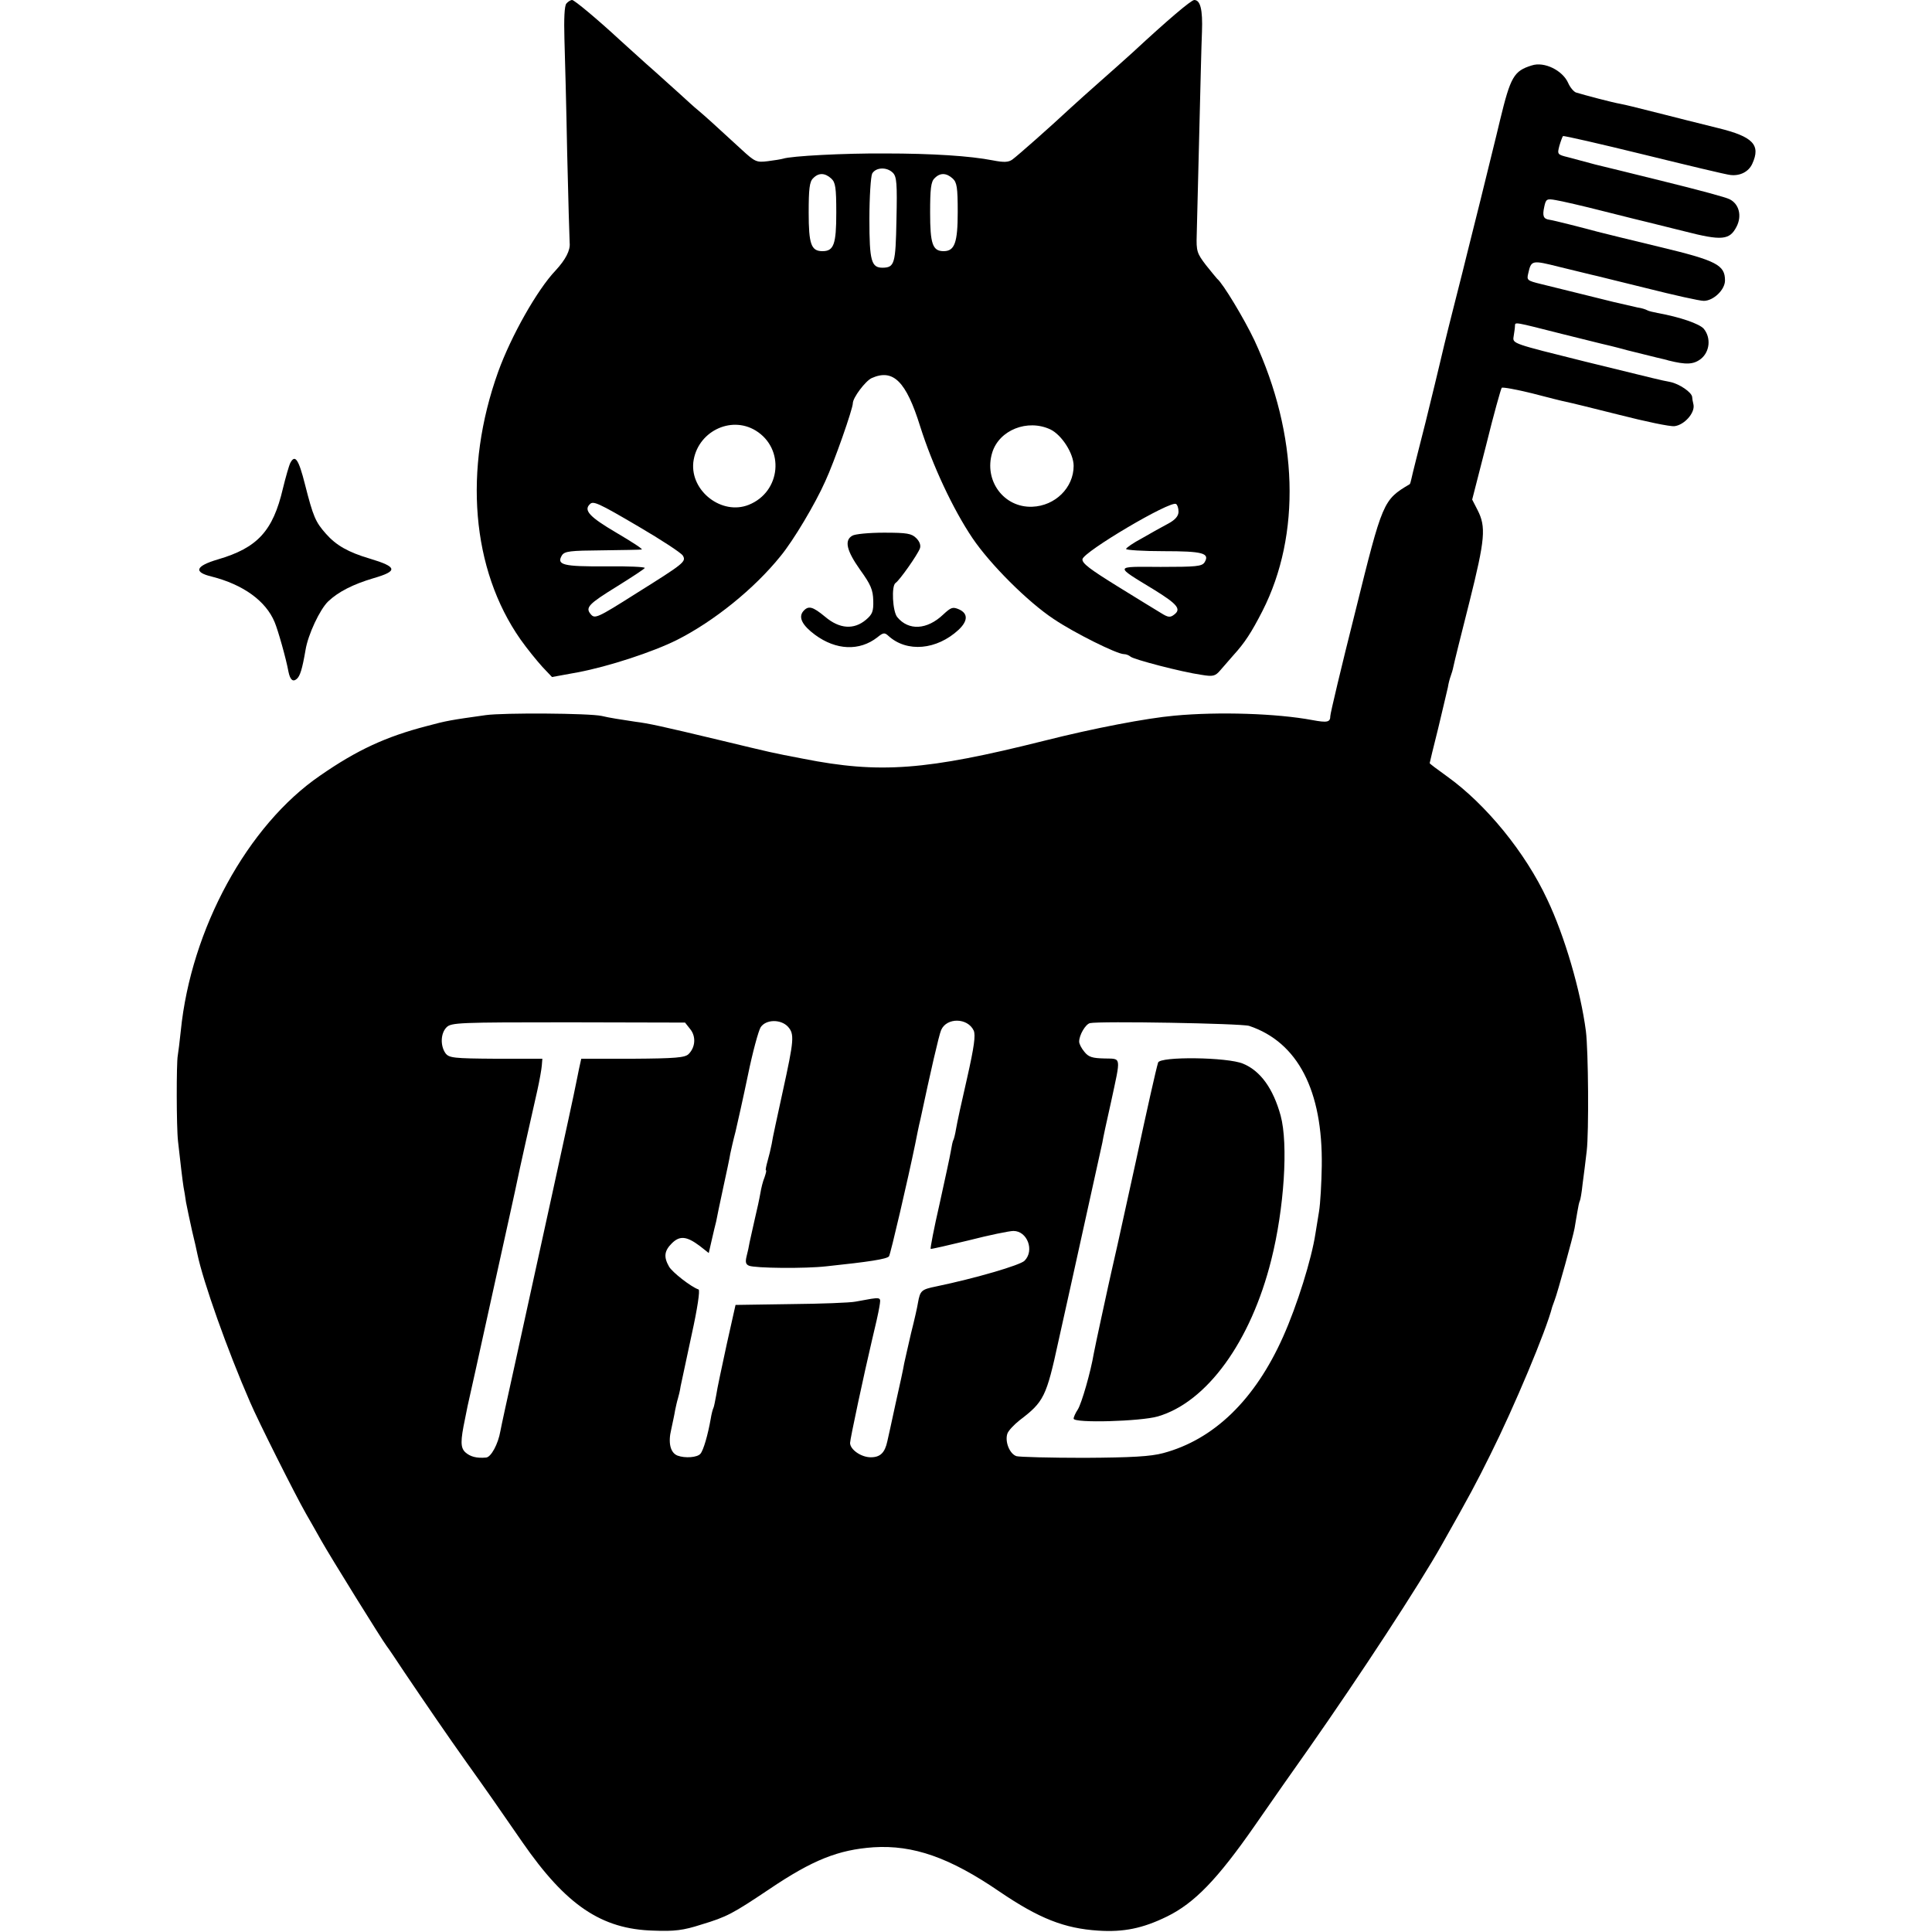 <?xml version="1.0" standalone="no"?>
<!DOCTYPE svg PUBLIC "-//W3C//DTD SVG 20010904//EN"
 "http://www.w3.org/TR/2001/REC-SVG-20010904/DTD/svg10.dtd">
<svg version="1.0" xmlns="http://www.w3.org/2000/svg"
 width="700pt" height="700pt" viewBox="0 0 700 700"
 preserveAspectRatio="xMidYMid meet">
<g transform="translate(0,700) scale(0.1,-0.1)"
fill="#000000" stroke="none">
<path d="M2052 6987 c-7 -8 -9 -56 -7 -127 2 -63 7 -250 10 -415 4 -165 8
-311 9 -325 3 -27 -15 -61 -51 -100 -66 -69 -161 -237 -208 -367 -127 -354
-97 -716 81 -970 24 -34 60 -78 79 -99 l35 -37 93 17 c112 21 273 74 359 117
135 68 281 186 376 304 47 57 126 190 162 271 33 71 100 263 100 283 0 20 45
80 68 91 78 35 125 -11 176 -175 45 -142 119 -300 189 -404 64 -95 201 -232
295 -294 74 -50 229 -127 254 -127 8 0 18 -4 24 -9 10 -10 186 -56 257 -66 42
-7 50 -5 68 16 11 13 33 38 47 54 42 46 66 83 106 161 141 277 130 639 -29
981 -37 78 -114 206 -135 223 -3 3 -21 25 -41 50 -32 42 -35 50 -33 110 1 36
5 198 9 360 4 162 8 331 10 375 3 81 -6 115 -28 115 -11 0 -97 -73 -222 -189
-28 -25 -82 -74 -120 -107 -39 -34 -86 -77 -106 -95 -75 -70 -193 -174 -211
-187 -14 -10 -30 -11 -71 -3 -82 16 -219 25 -392 25 -145 1 -338 -9 -368 -19
-7 -2 -31 -6 -55 -9 -41 -5 -46 -3 -95 42 -100 92 -132 121 -157 142 -14 11
-43 38 -65 58 -23 20 -78 71 -125 112 -46 41 -88 80 -94 85 -80 74 -165 145
-173 145 -6 0 -15 -6 -21 -13z m1183 -613 c14 -14 16 -39 13 -171 -3 -160 -7
-172 -50 -173 -41 0 -48 24 -48 176 0 81 5 154 10 165 13 23 53 25 75 3z
m-223 -21 c15 -14 18 -32 18 -124 0 -114 -9 -139 -50 -139 -41 0 -50 25 -50
140 0 85 3 112 16 124 20 21 43 20 66 -1z m440 0 c15 -14 18 -32 18 -121 0
-111 -11 -142 -51 -142 -40 0 -49 26 -49 140 0 85 3 112 16 124 20 21 43 20
66 -1z m-714 -913 c106 -65 92 -222 -25 -269 -97 -39 -212 49 -201 154 13 109
134 171 226 115z m1068 4 c41 -20 84 -87 84 -132 0 -79 -67 -145 -150 -148
-103 -4 -176 95 -145 196 25 82 128 123 211 84z m-1492 -352 c82 -48 154 -95
160 -105 13 -22 5 -28 -169 -137 -142 -90 -150 -93 -165 -75 -20 24 -7 37 95
100 53 33 99 63 101 67 3 4 -61 7 -141 6 -154 -1 -180 5 -159 40 10 15 30 17
145 18 74 1 139 2 144 3 6 1 -36 28 -92 61 -97 57 -119 81 -96 103 12 13 29 6
177 -81z m1956 54 c0 -15 -11 -29 -37 -43 -21 -11 -64 -35 -95 -53 -32 -17
-58 -35 -58 -39 0 -4 61 -8 135 -8 143 0 170 -7 149 -41 -10 -14 -30 -16 -159
-16 -170 1 -169 6 -23 -83 84 -52 99 -70 72 -90 -14 -11 -22 -10 -46 5 -15 9
-87 53 -158 97 -100 62 -130 84 -128 99 4 27 318 213 339 200 5 -3 9 -15 9
-28z"/>
<path d="M5550 6763 c-65 -20 -77 -41 -115 -198 -14 -60 -47 -191 -71 -290
-25 -99 -47 -187 -49 -196 -2 -9 -24 -97 -49 -195 -25 -98 -47 -190 -50 -204
-3 -14 -26 -108 -51 -210 -26 -102 -49 -193 -51 -204 -2 -10 -5 -19 -6 -20
-97 -58 -98 -60 -198 -464 -50 -198 -90 -367 -90 -376 0 -23 -11 -25 -65 -15
-128 24 -339 31 -500 16 -100 -9 -290 -45 -472 -91 -427 -107 -595 -120 -873
-65 -120 23 -105 20 -305 68 -209 50 -255 60 -303 66 -53 8 -93 14 -122 21
-46 10 -354 12 -420 3 -128 -18 -141 -20 -215 -40 -146 -38 -251 -86 -385
-179 -263 -180 -468 -556 -505 -925 -4 -38 -9 -79 -11 -90 -5 -26 -5 -258 1
-310 7 -65 17 -148 20 -166 2 -9 6 -34 9 -55 4 -21 14 -68 22 -104 9 -36 17
-73 19 -83 21 -101 109 -349 191 -537 29 -68 163 -335 203 -405 13 -22 37 -65
54 -95 33 -59 223 -365 238 -384 5 -6 34 -49 65 -96 77 -114 155 -228 224
-325 68 -95 119 -168 203 -290 158 -228 286 -315 475 -320 76 -3 108 1 173 22
93 28 113 39 246 128 157 106 250 143 378 152 144 9 276 -37 457 -161 143 -97
234 -133 357 -141 92 -6 161 8 249 51 100 49 183 135 318 329 61 88 149 214
196 280 185 264 400 592 483 740 100 177 124 222 175 325 85 170 202 448 224
535 2 6 6 17 9 25 9 22 67 231 72 260 2 14 7 40 10 59 3 19 7 37 9 40 2 3 7
31 10 61 4 30 11 84 15 120 8 66 6 363 -3 434 -19 146 -77 345 -140 477 -79
170 -222 345 -363 446 -35 25 -63 46 -63 48 0 2 14 59 31 127 16 68 32 134 35
148 2 14 7 32 10 40 3 8 8 24 10 35 2 11 28 116 58 234 57 228 61 272 29 334
l-19 37 51 199 c27 110 53 202 56 206 4 3 53 -6 110 -20 57 -15 113 -29 124
-31 11 -2 97 -23 192 -47 94 -24 184 -43 200 -41 35 4 74 47 69 77 -3 12 -5
25 -5 29 -2 17 -46 47 -79 54 -21 4 -39 8 -42 9 -3 0 -123 30 -267 65 -261 65
-263 65 -259 90 2 14 5 31 5 39 1 15 -7 16 171 -29 69 -17 132 -33 141 -35 9
-2 52 -12 95 -24 44 -11 93 -23 109 -27 17 -4 35 -8 40 -10 64 -16 91 -15 118
6 32 26 37 76 10 109 -16 18 -85 42 -167 57 -16 3 -33 7 -38 10 -5 3 -20 8
-35 10 -14 3 -53 12 -87 20 -59 15 -155 38 -263 65 -49 12 -52 14 -46 38 11
49 13 49 113 24 52 -13 104 -25 115 -28 11 -2 101 -25 200 -49 99 -25 193 -46
208 -46 35 0 77 40 77 74 0 56 -31 72 -235 121 -104 25 -206 50 -225 55 -44
12 -161 42 -177 44 -21 3 -25 14 -18 46 6 29 9 31 42 25 19 -3 98 -21 176 -41
78 -20 149 -37 157 -39 8 -2 68 -17 133 -33 136 -35 164 -32 189 17 20 39 9
82 -25 99 -12 7 -114 34 -227 62 -113 28 -230 57 -260 64 -30 8 -74 20 -97 26
-41 10 -41 11 -33 42 5 17 11 33 13 35 3 2 134 -28 293 -67 159 -39 300 -73
314 -74 35 -4 66 12 79 41 31 68 3 98 -124 129 -132 33 -121 30 -195 49 -119
30 -135 34 -160 39 -25 4 -131 32 -160 41 -8 3 -21 18 -28 34 -20 46 -87 79
-132 64z m-2022 -3497 c7 -17 2 -57 -24 -172 -19 -82 -37 -165 -40 -184 -3
-19 -8 -38 -10 -41 -2 -3 -6 -21 -9 -40 -3 -19 -22 -105 -41 -192 -20 -87 -34
-160 -32 -162 2 -1 64 13 138 31 74 19 147 34 162 34 50 0 77 -71 40 -108 -16
-16 -176 -63 -320 -93 -54 -11 -58 -15 -66 -59 -2 -14 -13 -63 -25 -110 -11
-47 -22 -97 -25 -110 -2 -14 -16 -79 -31 -145 -14 -66 -28 -128 -30 -137 -9
-42 -26 -58 -60 -58 -35 0 -75 28 -75 52 0 14 51 252 80 375 11 45 23 98 26
117 6 40 13 38 -86 20 -19 -4 -125 -8 -235 -9 l-200 -3 -32 -143 c-17 -79 -35
-162 -38 -184 -4 -22 -8 -42 -10 -46 -2 -3 -7 -21 -10 -40 -10 -57 -26 -113
-37 -126 -11 -14 -56 -17 -83 -7 -26 10 -35 46 -23 95 5 24 12 55 14 69 3 14
7 33 10 42 3 10 8 30 10 45 3 15 21 99 40 187 21 95 31 162 25 164 -27 9 -96
63 -107 83 -20 35 -17 57 10 84 29 29 54 26 101 -9 l33 -26 11 48 c6 26 13 56
16 67 2 11 13 65 25 120 12 55 24 111 26 125 3 14 11 50 19 80 7 30 28 123 45
205 17 83 38 160 46 173 19 29 73 30 99 2 24 -27 22 -48 -19 -235 -19 -88 -38
-173 -40 -190 -3 -16 -10 -45 -15 -62 -5 -18 -8 -33 -6 -33 3 0 0 -11 -5 -26
-6 -14 -12 -39 -15 -57 -3 -18 -12 -60 -20 -93 -8 -34 -16 -73 -19 -85 -2 -13
-7 -36 -11 -51 -5 -21 -3 -29 9 -34 23 -9 202 -11 281 -2 152 16 218 26 226
36 5 5 70 285 95 407 2 11 6 31 9 45 3 14 7 34 10 45 36 169 67 305 75 323 20
46 96 45 118 -2z m-1027 5 c21 -26 19 -65 -6 -90 -13 -13 -47 -16 -203 -17
l-186 0 -8 -36 c-4 -19 -9 -46 -12 -59 -4 -26 -151 -695 -222 -1019 -25 -113
-48 -218 -51 -235 -8 -47 -34 -95 -52 -96 -34 -3 -57 3 -75 19 -18 17 -18 41
-1 122 3 14 7 34 9 45 3 11 43 194 90 407 47 213 88 398 90 410 5 26 50 227
73 328 8 36 15 76 16 89 l2 25 -168 0 c-155 1 -170 3 -183 20 -19 27 -18 72 4
94 17 17 46 18 441 18 l423 -1 19 -24z m2025 12 c176 -59 267 -234 263 -508
-1 -61 -5 -135 -10 -165 -5 -30 -11 -66 -13 -80 -14 -92 -66 -259 -117 -373
-102 -229 -251 -373 -435 -422 -45 -12 -113 -16 -285 -17 -124 0 -235 3 -246
6 -25 8 -43 53 -33 82 4 11 24 32 44 48 88 67 97 84 141 287 20 90 63 283 95
429 32 146 61 276 64 290 2 14 16 79 31 145 37 172 39 158 -24 160 -43 1 -57
5 -72 24 -11 13 -19 29 -19 37 0 24 23 63 39 67 35 8 548 -1 577 -10z"/>
<path d="M4196 3150 c-7 -22 -40 -169 -81 -360 -20 -91 -50 -226 -66 -300 -17
-74 -32 -142 -34 -151 -2 -9 -13 -61 -25 -115 -12 -55 -24 -112 -27 -128 -11
-66 -44 -181 -58 -203 -8 -12 -15 -27 -15 -33 0 -17 243 -10 305 8 178 52 337
271 411 567 47 186 62 420 34 523 -27 98 -73 162 -136 188 -56 24 -302 27
-308 4z"/>
<path d="M1052 5323 c-5 -10 -17 -52 -27 -93 -36 -154 -92 -215 -236 -257 -81
-24 -89 -46 -22 -62 114 -29 196 -88 228 -165 12 -28 42 -134 50 -179 6 -30
16 -39 30 -27 12 10 20 35 32 105 9 56 52 147 82 176 37 35 90 62 164 84 90
26 87 41 -13 71 -78 23 -122 48 -159 90 -38 43 -46 61 -76 179 -23 91 -36 110
-53 78z"/>
<path d="M3088 5059 c-30 -17 -20 -55 28 -123 39 -54 47 -73 48 -112 1 -39 -3
-50 -27 -70 -43 -36 -95 -33 -147 11 -46 38 -61 42 -80 20 -18 -22 -3 -51 43
-85 76 -56 161 -60 226 -9 21 17 26 18 40 5 67 -61 175 -51 254 22 34 32 35
59 2 74 -23 10 -29 8 -58 -19 -58 -55 -125 -59 -166 -9 -17 20 -22 114 -6 124
14 9 79 101 88 125 4 11 -1 25 -13 37 -17 17 -33 20 -117 20 -54 0 -106 -5
-115 -11z"/>
</g>
</svg>
